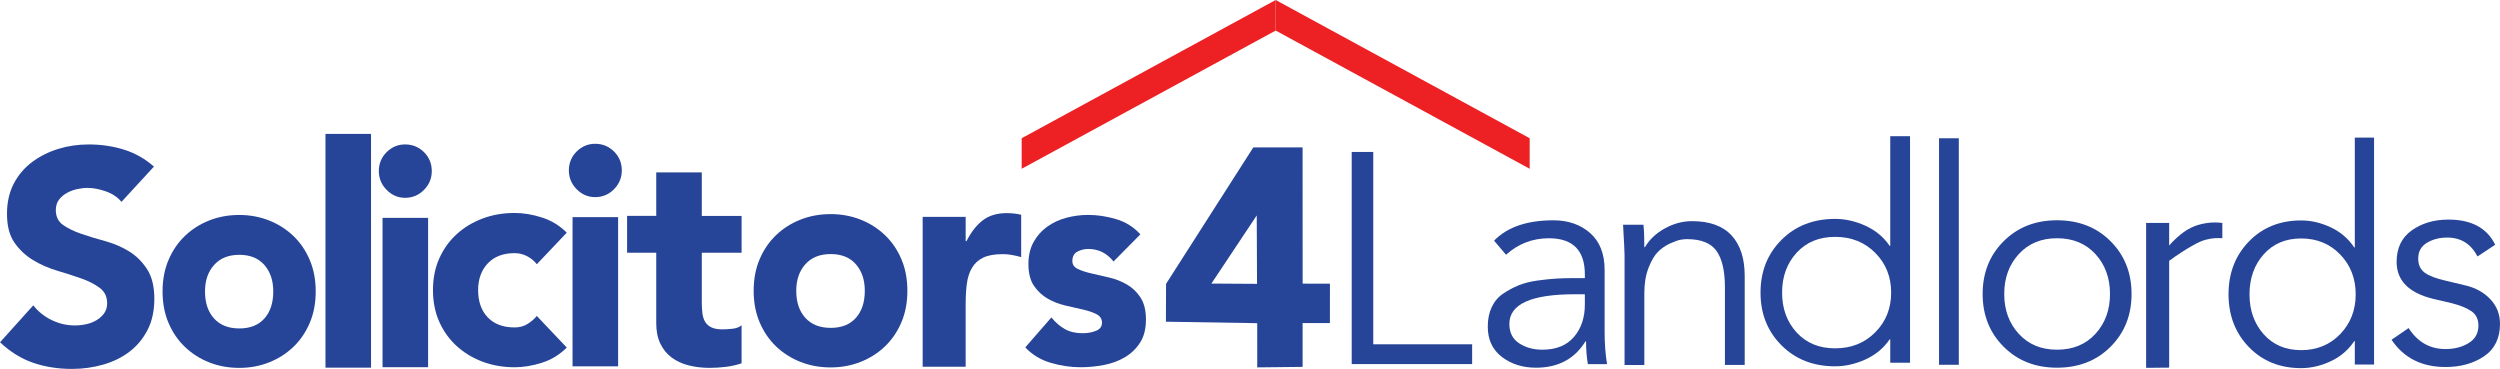 <?xml version="1.0" encoding="utf-8"?>
<!-- Generator: Adobe Illustrator 27.8.1, SVG Export Plug-In . SVG Version: 6.00 Build 0)  -->
<svg version="1.1" id="Layer_1" xmlns="http://www.w3.org/2000/svg" xmlns:xlink="http://www.w3.org/1999/xlink" x="0px" y="0px"
	 viewBox="0 0 1390.58 205.19" style="enable-background:new 0 0 1390.58 205.19;" xml:space="preserve">
<style type="text/css">
	.st0{fill:#274598;}
	.st1{fill:#ED2024;}
</style>
<path class="st0" d="M67.57,112.28c-2.13-2.59-5.02-4.53-8.67-5.82c-3.65-1.29-7.08-1.94-10.27-1.94c-1.82,0-3.77,0.23-5.82,0.69
	c-2.06,0.46-3.96,1.18-5.71,2.17c-1.75,0.99-3.2,2.25-4.34,3.77c-1.14,1.52-1.71,3.42-1.71,5.71c0,3.65,1.37,6.43,4.11,8.33
	c2.74,1.9,6.13,3.54,10.16,4.91c4.03,1.37,8.41,2.7,13.13,3.99c4.72,1.3,9.09,3.16,13.13,5.59c4.03,2.44,7.42,5.75,10.16,9.93
	c2.74,4.19,4.11,9.7,4.11,16.55c0,6.7-1.26,12.48-3.77,17.35c-2.51,4.87-5.86,8.9-10.04,12.1c-4.19,3.2-9.06,5.59-14.61,7.19
	c-5.56,1.6-11.38,2.4-17.46,2.4c-7.76,0-14.95-1.14-21.57-3.42c-6.62-2.28-12.75-6.09-18.38-11.41l18.49-20.54
	c2.74,3.5,6.16,6.24,10.27,8.22c4.11,1.98,8.37,2.97,12.78,2.97c2.13,0,4.26-0.23,6.39-0.69c2.13-0.46,4.07-1.22,5.82-2.28
	c1.75-1.06,3.16-2.36,4.22-3.88c1.06-1.52,1.6-3.35,1.6-5.48c0-3.65-1.37-6.51-4.11-8.56c-2.74-2.05-6.16-3.8-10.27-5.25
	c-4.11-1.45-8.6-2.89-13.47-4.34c-4.87-1.45-9.36-3.42-13.47-5.94c-4.11-2.51-7.53-5.74-10.27-9.7c-2.74-3.96-4.11-9.28-4.11-15.98
	c0-6.39,1.26-11.98,3.77-16.78c2.51-4.79,5.9-8.79,10.16-11.98c4.26-3.2,9.09-5.63,14.5-7.31c5.4-1.67,11.07-2.51,17.01-2.51
	c6.85,0,13.35,0.95,19.52,2.85c6.16,1.91,11.76,5.06,16.78,9.47L67.57,112.28z"/>
<path class="st0" d="M90.42,162.1c0-6.48,1.11-12.33,3.33-17.53c2.22-5.21,5.26-9.65,9.12-13.35c3.86-3.7,8.37-6.56,13.52-8.6
	c5.15-2.04,10.73-3.05,16.73-3.05c5.86,0,11.37,1.02,16.52,3.05c5.15,2.04,9.65,4.9,13.52,8.6c3.86,3.7,6.9,8.14,9.12,13.35
	c2.22,5.2,3.33,11.05,3.33,17.53c0,6.49-1.11,12.33-3.33,17.53c-2.22,5.21-5.26,9.66-9.12,13.35c-3.86,3.7-8.37,6.56-13.52,8.6
	c-5.15,2.04-10.66,3.05-16.52,3.05c-6.01,0-11.59-1.02-16.73-3.05c-5.15-2.04-9.65-4.9-13.52-8.6c-3.86-3.69-6.9-8.14-9.12-13.35
	C91.53,174.43,90.42,168.59,90.42,162.1z M114.03,162.1c0,6.34,1.68,11.35,5.04,15.05c3.36,3.7,8.05,5.54,14.05,5.54
	c6.01,0,10.65-1.85,13.95-5.54c3.29-3.7,4.93-8.71,4.93-15.05c0-6.03-1.65-10.93-4.93-14.7c-3.29-3.77-7.94-5.66-13.95-5.66
	c-6.01,0-10.69,1.89-14.05,5.66C115.7,151.17,114.03,156.07,114.03,162.1z"/>
<path class="st0" d="M181.04,74.48h25.34V204.5h-25.34V74.48z"/>
<path class="st0" d="M210.72,95.18c0-4.18,1.45-7.69,4.34-10.56c2.89-2.86,6.31-4.29,10.27-4.29c4.11,0,7.61,1.43,10.5,4.29
	c2.89,2.86,4.34,6.38,4.34,10.56c0,4.03-1.45,7.51-4.34,10.44c-2.89,2.94-6.39,4.41-10.5,4.41c-3.96,0-7.38-1.47-10.27-4.41
	C212.17,102.68,210.72,99.2,210.72,95.18z M212.78,121.17h25.34v83.08h-25.34V121.17z"/>
<path class="st0" d="M298.59,146.98c-1.22-1.67-2.93-3.12-5.14-4.34c-2.21-1.22-4.61-1.83-7.19-1.83c-6.39,0-11.38,1.91-14.95,5.71
	c-3.58,3.8-5.36,8.75-5.36,14.84c0,6.39,1.79,11.45,5.36,15.18c3.58,3.73,8.56,5.59,14.95,5.59c2.74,0,5.14-0.65,7.19-1.94
	c2.05-1.29,3.77-2.77,5.14-4.45l16.66,17.58c-3.96,3.96-8.56,6.78-13.81,8.45c-5.25,1.67-10.31,2.51-15.18,2.51
	c-6.39,0-12.33-1.03-17.81-3.08c-5.48-2.05-10.27-4.94-14.38-8.67c-4.11-3.73-7.35-8.22-9.7-13.47c-2.36-5.25-3.54-11.15-3.54-17.69
	c0-6.54,1.18-12.44,3.54-17.69c2.36-5.25,5.59-9.74,9.7-13.47c4.11-3.73,8.9-6.62,14.38-8.67c5.48-2.06,11.41-3.08,17.81-3.08
	c4.87,0,9.93,0.84,15.18,2.51c5.25,1.68,9.85,4.49,13.81,8.45L298.59,146.98z"/>
<path class="st0" d="M316.42,94.82c0-4.17,1.45-7.68,4.34-10.55c2.89-2.86,6.31-4.29,10.27-4.29c4.11,0,7.61,1.43,10.5,4.29
	c2.89,2.86,4.34,6.37,4.34,10.55c0,4.02-1.45,7.5-4.34,10.43c-2.89,2.94-6.39,4.4-10.5,4.4c-3.96,0-7.38-1.47-10.27-4.4
	C317.86,102.31,316.42,98.84,316.42,94.82z M318.47,120.77h25.34v82.98h-25.34V120.77z"/>
<path class="st0" d="M412.5,140.59h-22.14V168c0,2.3,0.11,4.38,0.34,6.22c0.23,1.84,0.72,3.42,1.48,4.72
	c0.76,1.31,1.9,2.34,3.42,3.11c1.52,0.77,3.65,1.15,6.4,1.15c1.52,0,3.34-0.11,5.47-0.34c2.13-0.23,3.8-0.88,5.02-1.96v21.19
	c-2.74,0.92-5.63,1.57-8.67,1.96c-3.05,0.38-6.09,0.57-9.13,0.57c-4.11,0-7.99-0.46-11.64-1.38c-3.65-0.92-6.81-2.38-9.47-4.38
	c-2.67-1.99-4.76-4.57-6.28-7.72c-1.52-3.15-2.28-6.94-2.28-11.4v-39.15h-16.21v-20.5h16.21V95.91h25.34v24.18h22.14V140.59z"/>
<path class="st0" d="M419.21,161.73c0-6.5,1.11-12.36,3.34-17.58c2.22-5.22,5.28-9.67,9.15-13.38c3.88-3.7,8.4-6.58,13.57-8.62
	c5.17-2.04,10.77-3.06,16.8-3.06c5.89,0,11.42,1.02,16.59,3.06c5.17,2.04,9.69,4.91,13.57,8.62c3.88,3.71,6.92,8.16,9.15,13.38
	c2.22,5.22,3.34,11.08,3.34,17.58c0,6.5-1.11,12.36-3.34,17.58c-2.23,5.22-5.28,9.68-9.15,13.38c-3.88,3.71-8.4,6.58-13.57,8.62
	c-5.17,2.04-10.7,3.06-16.59,3.06c-6.03,0-11.63-1.02-16.8-3.06c-5.17-2.04-9.7-4.91-13.57-8.62c-3.88-3.7-6.93-8.16-9.15-13.38
	C420.32,174.09,419.21,168.23,419.21,161.73z M442.9,161.73c0,6.35,1.69,11.38,5.06,15.08c3.37,3.71,8.08,5.56,14.11,5.56
	s10.7-1.85,14-5.56c3.3-3.7,4.96-8.73,4.96-15.08c0-6.04-1.66-10.96-4.96-14.74c-3.3-3.78-7.97-5.67-14-5.67s-10.74,1.89-14.11,5.67
	C444.59,150.77,442.9,155.68,442.9,161.73z"/>
<path class="st0" d="M513.22,120.63h23.92v13.51h0.44c2.61-5.12,5.65-9,9.13-11.64c3.48-2.64,7.9-3.96,13.26-3.96
	c1.31,0,2.68,0.08,4.13,0.23c1.45,0.16,2.75,0.39,3.91,0.7v23.52c-1.74-0.47-3.45-0.85-5.11-1.16c-1.67-0.31-3.37-0.47-5.11-0.47
	c-4.65,0-8.3,0.66-10.99,1.98c-2.68,1.32-4.75,3.22-6.19,5.71c-1.45,2.49-2.39,5.44-2.83,8.85c-0.44,3.42-0.65,7.22-0.65,11.41V204
	h-23.92V120.63z"/>
<path class="st0" d="M619.37,145.45c-3.67-4.65-8.36-6.98-14.09-6.98c-2.05,0-4.04,0.49-5.94,1.47c-1.91,0.98-2.86,2.74-2.86,5.3
	c0,1.95,1.02,3.42,3.08,4.39c2.05,0.98,4.58,1.8,7.59,2.48c3.01,0.68,6.27,1.43,9.8,2.25c3.52,0.83,6.78,2.1,9.79,3.83
	c3.01,1.73,5.54,4.13,7.59,7.21c2.05,3.08,3.08,7.18,3.08,12.28c0,5.26-1.1,9.58-3.3,12.96c-2.2,3.38-5.03,6.08-8.47,8.11
	s-7.34,3.46-11.66,4.28c-4.33,0.82-8.62,1.24-12.87,1.24c-5.58,0-11.15-0.83-16.73-2.48c-5.58-1.65-10.27-4.51-14.09-8.56
	l14.52-16.67c2.34,2.85,4.88,5.03,7.59,6.53c2.71,1.5,5.97,2.25,9.79,2.25c2.79,0,5.28-0.45,7.48-1.35c2.2-0.9,3.3-2.4,3.3-4.51
	c0-2.1-1.03-3.68-3.08-4.73c-2.05-1.05-4.59-1.91-7.59-2.59c-3.01-0.68-6.27-1.43-9.8-2.25c-3.52-0.82-6.79-2.1-9.79-3.83
	c-3.01-1.72-5.54-4.09-7.59-7.1c-2.06-3-3.08-7.06-3.08-12.17c0-4.65,0.95-8.71,2.86-12.17c1.91-3.45,4.44-6.31,7.59-8.56
	c3.15-2.25,6.71-3.9,10.67-4.96c3.96-1.05,8-1.58,12.1-1.58c5.13,0,10.34,0.79,15.63,2.37c5.28,1.58,9.76,4.39,13.42,8.45
	L619.37,145.45z"/>
<path class="st0" d="M699.3,179.76l-50.78-0.82l0.08-21.06l48.52-75.88h27.42l0.04,75.76l15.17,0.03l-0.02,21.91h-15.18v24.37
	l-25.24,0.28V179.76z M699.2,157.89l-0.16-37.95h-0.08l-25.14,37.79L699.2,157.89z"/>
<path class="st0" d="M763.85,84.52v106.99h55v11h-66.99V84.52H763.85z"/>
<path class="st0" d="M876.05,154.69h5.5v-2c0-13.44-6.66-20.16-20-20.16c-9.11,0-17.06,3.06-23.83,9.17l-6.67-7.83
	c7.33-7.55,18.33-11.33,33-11.33c8.22,0,15.02,2.36,20.42,7.08c5.39,4.73,8.08,11.58,8.08,20.58v34.83c0,6.11,0.45,11.94,1.33,17.5
	h-10.66c-0.66-3.78-1-8-1-12.67h-0.33c-6,9.78-15.17,14.67-27.5,14.67c-7.44,0-13.78-2-19-6c-5.23-4-7.84-9.61-7.84-16.83
	c0-4.11,0.72-7.72,2.17-10.83c1.45-3.11,3.55-5.61,6.33-7.5c2.77-1.89,5.66-3.44,8.67-4.67c3-1.22,6.52-2.11,10.58-2.67
	c4.05-0.56,7.58-0.92,10.58-1.08C868.89,154.77,872.28,154.69,876.05,154.69z M881.55,163.68h-5.66c-24.22,0-36.33,5.5-36.33,16.5
	c0,4.78,1.8,8.36,5.42,10.75c3.61,2.39,7.91,3.58,12.91,3.58c7.66,0,13.53-2.36,17.58-7.08c4.05-4.72,6.08-10.75,6.08-18.08V163.68z
	"/>
<path class="st0" d="M902.8,125.01h11.33c0.33,2.78,0.5,6.94,0.5,12.5h0.33c2.44-4.22,6.11-7.69,11-10.42
	c4.89-2.72,9.94-4.08,15.17-4.08c9.78,0,17.11,2.64,22,7.92c4.89,5.28,7.33,12.81,7.33,22.58V203h-11v-43.16
	c0-9.11-1.56-15.86-4.67-20.25c-3.11-4.39-8.61-6.58-16.5-6.58c-0.89,0-2.03,0.11-3.42,0.33c-1.39,0.22-3.36,0.92-5.91,2.08
	c-2.56,1.17-4.81,2.72-6.75,4.67c-1.94,1.94-3.7,4.92-5.25,8.92c-1.56,4-2.33,8.67-2.33,14v40h-11v-60.83
	C903.63,140.17,903.36,134.45,902.8,125.01z"/>
<path class="st0" d="M1062.42,75.76v125.99h-11v-13h-0.33c-3.34,4.89-7.81,8.61-13.42,11.17c-5.61,2.55-11.25,3.83-16.92,3.83
	c-12.11,0-22.06-3.89-29.83-11.67c-7.78-7.78-11.66-17.55-11.66-29.33c0-11.78,3.89-21.55,11.66-29.33
	c7.77-7.77,17.72-11.67,29.83-11.67c5.67,0,11.3,1.28,16.92,3.83c5.61,2.56,10.08,6.28,13.42,11.17h0.33v-61H1062.42z
	 M999.34,140.59c-5.39,5.89-8.08,13.28-8.08,22.17c0,8.89,2.69,16.28,8.08,22.16c5.39,5.89,12.53,8.83,21.42,8.83
	c9,0,16.44-2.97,22.33-8.92c5.89-5.94,8.83-13.3,8.83-22.08c0-8.78-2.94-16.14-8.83-22.08c-5.89-5.94-13.33-8.92-22.33-8.92
	C1011.86,131.75,1004.72,134.7,999.34,140.59z"/>
<path class="st0" d="M1089.55,76.91V202.9h-11V76.91H1089.55z"/>
<path class="st0" d="M1173.98,134.19c7.77,7.78,11.66,17.56,11.66,29.33c0,11.78-3.89,21.55-11.66,29.33
	c-7.78,7.78-17.72,11.67-29.83,11.67c-12,0-21.89-3.89-29.67-11.67c-7.78-7.78-11.67-17.55-11.67-29.33
	c0-11.78,3.89-21.55,11.67-29.33c7.77-7.77,17.67-11.67,29.67-11.67C1156.26,122.52,1166.2,126.41,1173.98,134.19z M1165.57,185.68
	c5.38-5.89,8.08-13.27,8.08-22.16c0-8.89-2.7-16.28-8.08-22.17c-5.39-5.89-12.53-8.83-21.42-8.83c-8.78,0-15.86,2.95-21.25,8.83
	c-5.39,5.89-8.08,13.28-8.08,22.17c0,8.89,2.69,16.28,8.08,22.16c5.39,5.89,12.47,8.83,21.25,8.83
	C1153.04,194.52,1160.18,191.57,1165.57,185.68z"/>
<path class="st0" d="M1320.53,76.52v126.25h-10.71v-13.03h-0.32c-3.25,4.9-7.6,8.63-13.06,11.19c-5.46,2.56-10.95,3.84-16.47,3.84
	c-11.79,0-21.47-3.9-29.04-11.69c-7.57-7.79-11.35-17.59-11.35-29.39c0-11.8,3.78-21.6,11.35-29.39
	c7.57-7.79,17.25-11.69,29.04-11.69c5.52,0,11,1.28,16.47,3.84c5.46,2.56,9.81,6.29,13.06,11.19h0.32V76.52H1320.53z
	 M1259.12,141.49c-5.24,5.9-7.87,13.31-7.87,22.21c0,8.91,2.62,16.31,7.87,22.21c5.24,5.9,12.19,8.85,20.85,8.85
	c8.76,0,16-2.98,21.74-8.93c5.73-5.95,8.6-13.33,8.6-22.13c0-8.79-2.87-16.17-8.6-22.13c-5.74-5.95-12.98-8.93-21.74-8.93
	C1271.32,132.64,1264.37,135.59,1259.12,141.49z"/>
<path class="st0" d="M1387.91,136.14l-9.83,6.5c-3.67-7-9.28-10.5-16.83-10.5c-4.34,0-8.11,0.97-11.33,2.92
	c-3.22,1.94-4.83,4.86-4.83,8.75c0,3.45,1.19,6.06,3.58,7.83c2.39,1.78,6.3,3.28,11.75,4.5l11.16,2.67
	c5.56,1.33,10.11,3.89,13.67,7.67c3.55,3.78,5.33,8.33,5.33,13.67c0,8-2.94,14-8.83,18c-5.89,4-13.06,6-21.5,6
	c-13.22,0-23.22-5.06-30-15.17l9.5-6.5c5,7.78,11.83,11.67,20.5,11.67c5,0,9.3-1.11,12.91-3.33c3.61-2.22,5.42-5.44,5.42-9.67
	c0-3.55-1.28-6.22-3.84-8c-2.56-1.78-6.22-3.28-11-4.5l-10.66-2.5c-13.33-3.33-20-10.17-20-20.5c0-7.67,2.8-13.5,8.42-17.5
	c5.61-4,12.42-6,20.41-6C1374.68,122.14,1383.35,126.8,1387.91,136.14z"/>
<path class="st0" d="M1193.74,204.6v-80.58h12.82v12.56c0.97-1.15,2.38-2.7,4.25-4.35c2.18-1.93,5.09-4.46,9.59-6.3
	c0.79-0.32,3.54-1.4,7.35-1.91c3.41-0.46,6.31-0.28,8.38,0v8.5c-2.14-0.18-5.37-0.2-9.07,0.78c-2.38,0.63-4.35,1.52-7.73,3.44
	c-3.27,1.85-7.69,4.56-12.77,8.35c0,19.8,0,39.59,0,59.39L1193.74,204.6z"/>
<g>
	<polygon class="st1" points="568.29,93.88 709.57,17 709.57,0 568.29,76.89 	"/>
	<polygon class="st1" points="709.57,0 709.57,16.99 850.85,93.88 850.85,76.89 	"/>
</g>
</svg>
